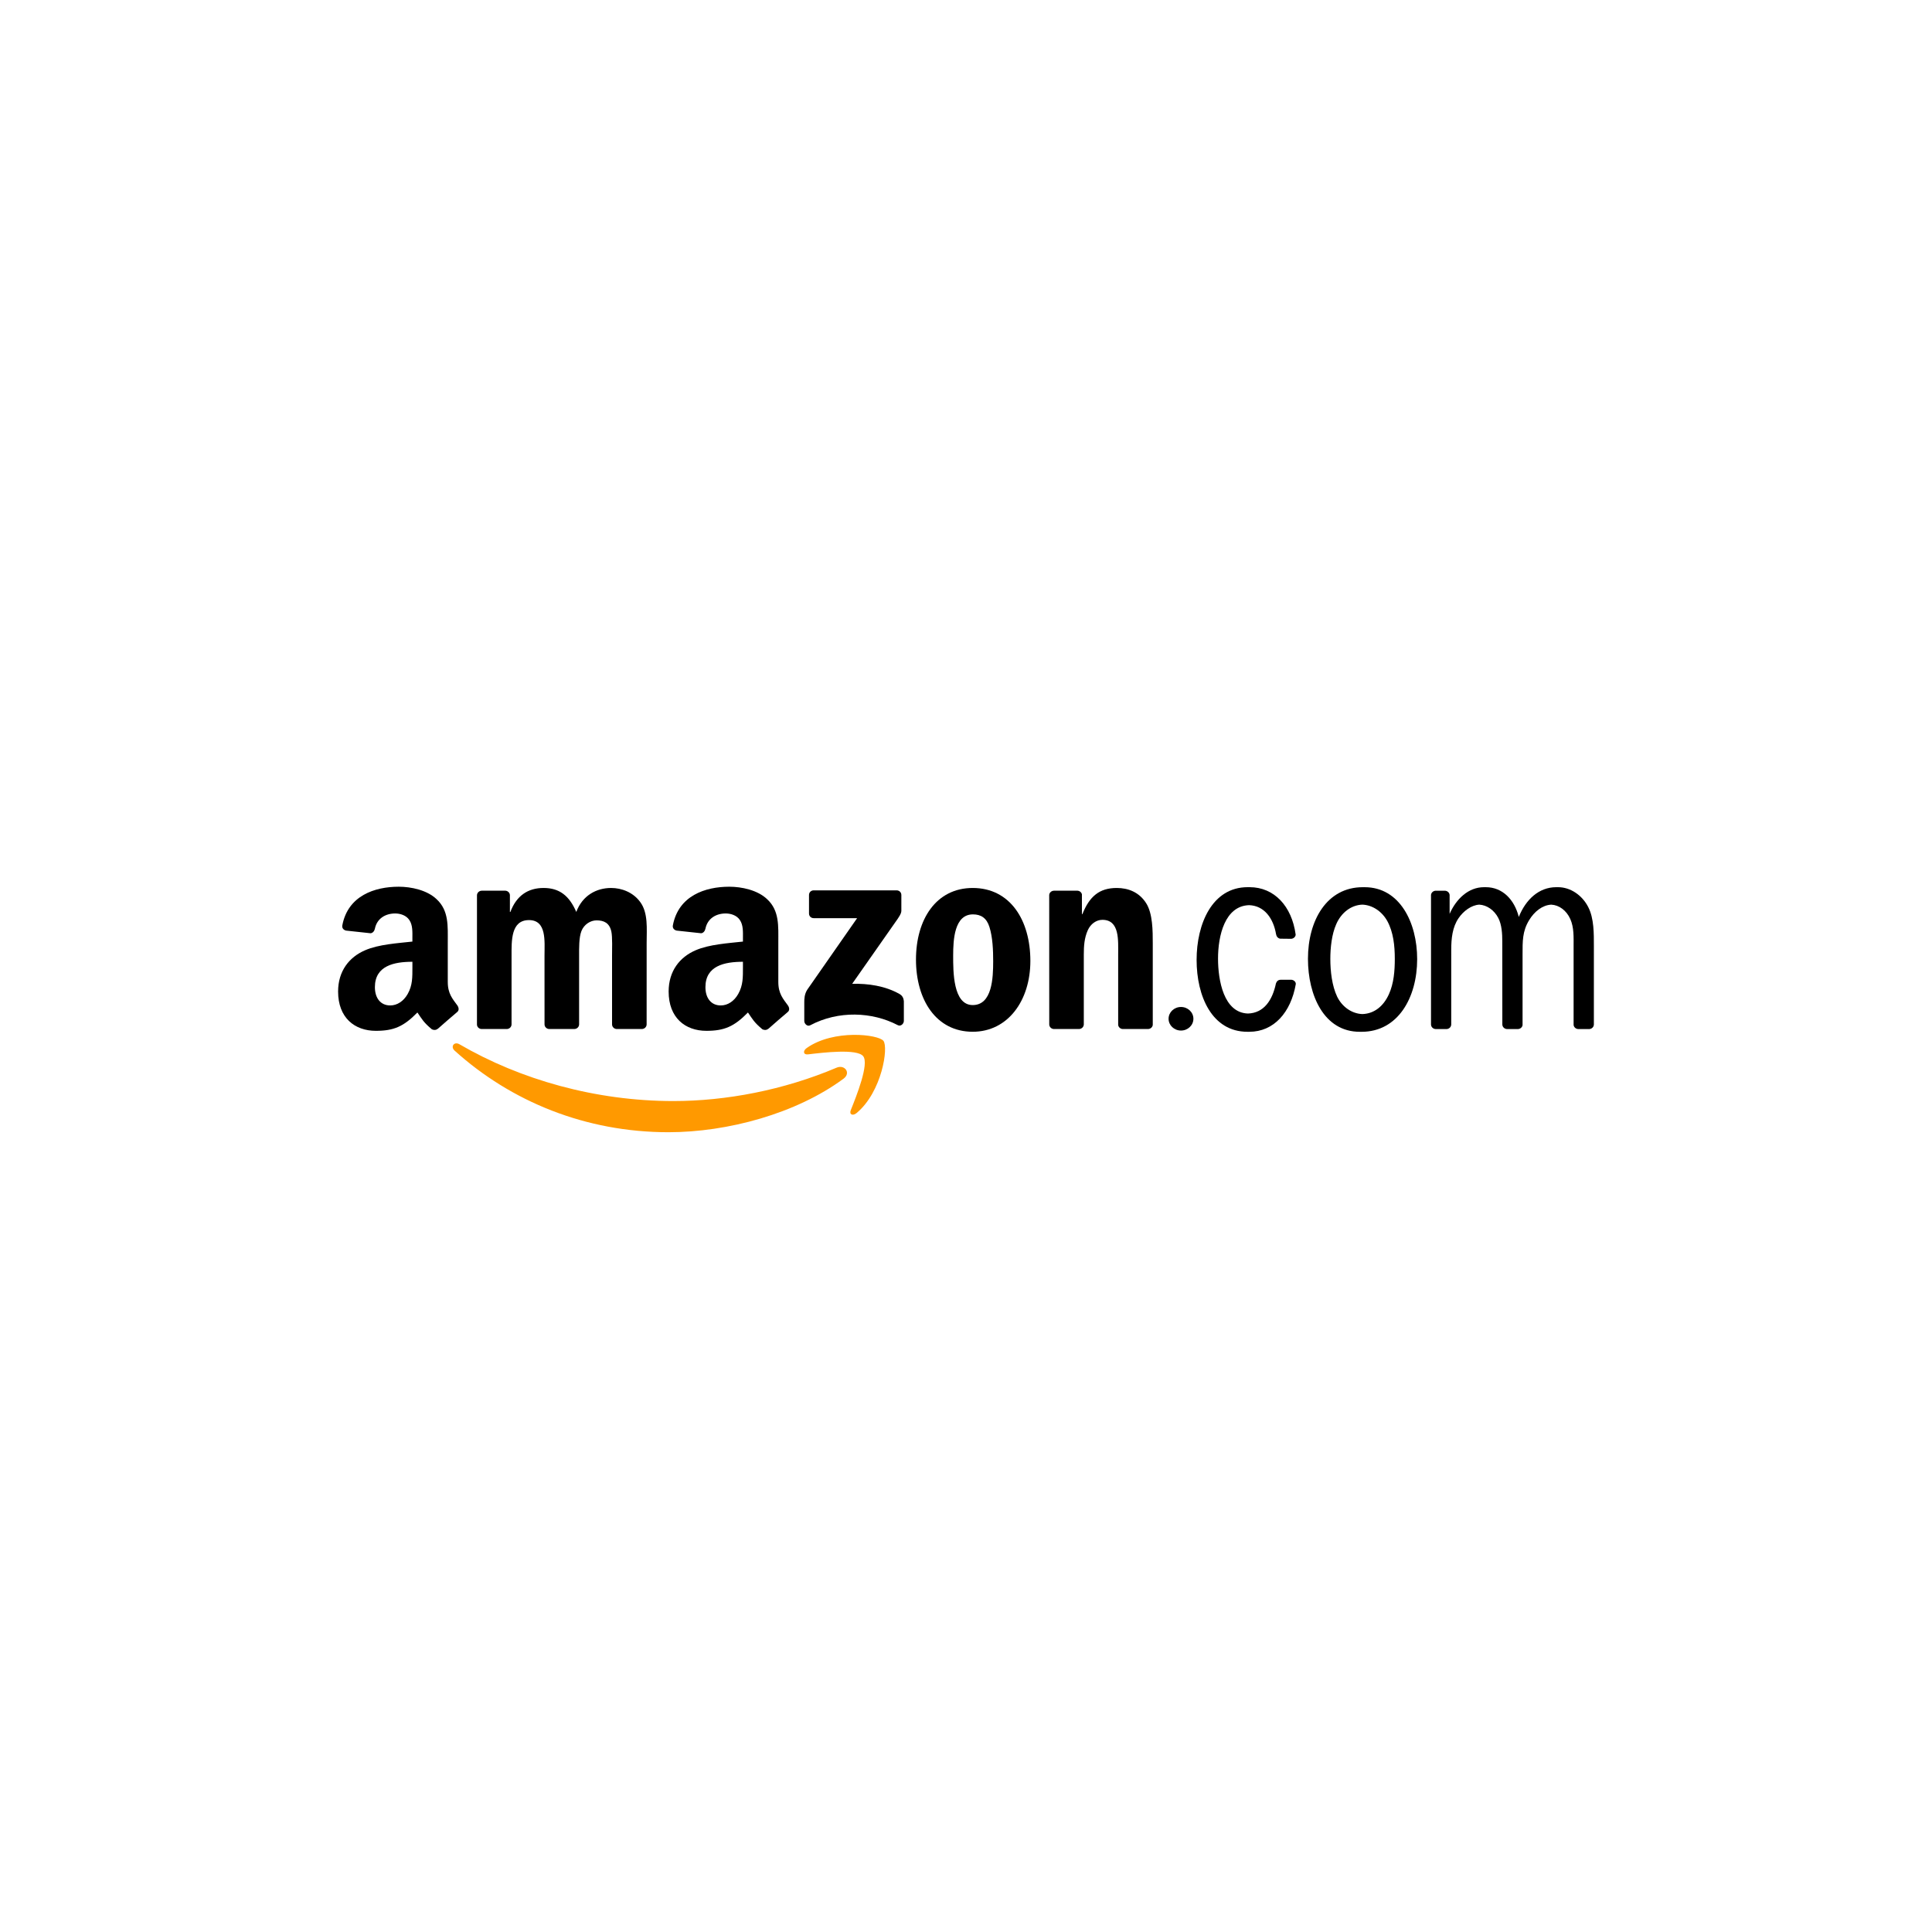 <?xml version="1.0" encoding="utf-8"?>
<!-- Generator: Adobe Illustrator 16.0.4, SVG Export Plug-In . SVG Version: 6.00 Build 0)  -->
<!DOCTYPE svg PUBLIC "-//W3C//DTD SVG 1.1//EN" "http://www.w3.org/Graphics/SVG/1.1/DTD/svg11.dtd">
<svg version="1.1" id="Layer_1" xmlns="http://www.w3.org/2000/svg" xmlns:xlink="http://www.w3.org/1999/xlink" x="0px" y="0px"
	 width="400px" height="400px" viewBox="0 0 400 400" enable-background="new 0 0 400 400" xml:space="preserve">
<rect fill="#FFFFFF" width="400" height="400"/>
<g>
	<g>
		<path fill="#FF9900" d="M174.64,223.336c-9.799,7.23-24.007,11.078-36.241,11.078c-17.147,0-32.587-6.338-44.272-16.889
			c-0.917-0.828-0.099-1.961,1.004-1.318c12.606,7.336,28.195,11.754,44.297,11.754c10.861,0,22.802-2.254,33.788-6.914
			C174.873,220.344,176.262,222.139,174.64,223.336z"/>
		<path fill="#FF9900" d="M178.718,218.682c-1.254-1.604-8.286-0.762-11.445-0.384c-0.957,0.114-1.105-0.721-0.242-1.325
			c5.609-3.939,14.801-2.804,15.869-1.483c1.077,1.329-0.282,10.547-5.54,14.944c-0.808,0.676-1.578,0.314-1.219-0.578
			C177.324,226.9,179.973,220.286,178.718,218.682z"/>
	</g>
	<path d="M167.496,189.138v-3.828c0.002-0.583,0.441-0.972,0.971-0.971l17.159-0.001c0.549,0,0.989,0.399,0.99,0.967l-0.001,3.283
		c-0.004,0.551-0.468,1.27-1.292,2.41l-8.888,12.689c3.3-0.076,6.79,0.416,9.787,2.103c0.676,0.38,0.857,0.942,0.911,1.495v4.084
		c0,0.562-0.616,1.215-1.263,0.876c-5.282-2.767-12.291-3.069-18.13,0.032c-0.597,0.317-1.222-0.323-1.222-0.887v-3.885
		c0-0.621,0.012-1.684,0.639-2.631l10.298-14.773l-8.966-0.002C167.939,190.102,167.5,189.711,167.496,189.138z"/>
	<path d="M104.904,213.05h-5.22c-0.497-0.032-0.894-0.405-0.934-0.883l0.003-26.792c0-0.536,0.451-0.965,1.007-0.965l4.862-0.002
		c0.509,0.026,0.917,0.411,0.949,0.9v3.498h0.098c1.267-3.383,3.654-4.962,6.87-4.962c3.265,0,5.312,1.579,6.774,4.962
		c1.267-3.383,4.142-4.962,7.211-4.962c2.193,0,4.581,0.902,6.042,2.932c1.657,2.256,1.316,5.525,1.316,8.401l-0.004,16.907
		c0,0.535-0.451,0.965-1.006,0.965h-5.214c-0.524-0.033-0.938-0.449-0.938-0.963l-0.001-14.203c0-1.128,0.098-3.946-0.146-5.019
		c-0.39-1.804-1.559-2.312-3.069-2.312c-1.267,0-2.583,0.846-3.119,2.198c-0.536,1.354-0.487,3.608-0.487,5.131v14.201
		c0,0.535-0.451,0.965-1.006,0.965h-5.214c-0.522-0.034-0.938-0.447-0.938-0.963l-0.005-14.203c0-2.988,0.488-7.386-3.216-7.386
		c-3.752,0-3.606,4.285-3.606,7.386l-0.002,14.201C105.911,212.62,105.46,213.05,104.904,213.05z"/>
	<path d="M201.388,183.845c7.748,0,11.938,6.653,11.938,15.11c0,8.175-4.629,14.659-11.938,14.659
		c-7.603,0-11.745-6.653-11.745-14.941C189.643,190.329,193.833,183.845,201.388,183.845z M201.438,189.313
		c-3.852,0-4.095,5.243-4.095,8.514c0,3.271-0.049,10.262,4.045,10.262c4.046,0,4.239-5.639,4.239-9.077
		c0-2.256-0.097-4.962-0.779-7.104C204.263,190.047,203.093,189.313,201.438,189.313z"/>
	<path d="M223.374,213.05h-5.201c-0.522-0.034-0.937-0.448-0.937-0.963l-0.008-26.803c0.043-0.489,0.477-0.874,1.002-0.874
		l4.843-0.002c0.456,0.023,0.832,0.335,0.928,0.751v4.099h0.099c1.463-3.665,3.508-5.413,7.113-5.413
		c2.339,0,4.63,0.846,6.092,3.157c1.364,2.143,1.364,5.751,1.364,8.345v16.858c-0.06,0.477-0.483,0.845-1,0.845h-5.233
		c-0.481-0.03-0.873-0.387-0.93-0.845v-14.547c0-2.932,0.342-7.217-3.265-7.217c-1.269,0-2.438,0.846-3.021,2.143
		c-0.729,1.635-0.829,3.271-0.829,5.074v14.427C224.382,212.62,223.932,213.05,223.374,213.05z"/>
	<ellipse cx="244.511" cy="210.924" rx="2.569" ry="2.44"/>
	<path d="M297.249,213.057c-0.541-0.017-0.974-0.438-0.974-0.964v-26.796c0.037-0.472,0.437-0.849,0.935-0.881l1.917-0.001
		c0.527,0,0.959,0.386,1.002,0.883v3.907c1.362-3.097,3.901-5.521,7.11-5.521l0.202,0.003l0.19-0.003
		c3.404,0,5.896,2.512,6.82,6.159c1.44-3.602,4.16-6.159,7.744-6.159l0.187,0.003l0.209-0.003c2.533,0,4.971,1.635,6.237,4.115
		c1.218,2.368,1.169,5.525,1.169,8.175l-0.001,16.121c0.001,0.513-0.413,0.929-0.938,0.962h-2.293
		c-0.494-0.015-0.897-0.369-0.965-0.832v-16.25c0-1.917,0.099-3.946-0.683-5.694c-0.797-1.789-2.314-2.9-3.946-2.982
		c-1.822,0.09-3.495,1.413-4.576,3.208c-1.413,2.312-1.361,4.398-1.361,7.104v14.625c-0.065,0.443-0.451,0.791-0.931,0.822h-2.282
		c-0.541-0.018-0.975-0.438-0.975-0.965l-0.011-17.188c0-1.579-0.097-3.439-0.828-4.851c-0.842-1.622-2.354-2.673-3.938-2.757
		c-1.645,0.092-3.308,1.349-4.293,2.813c-1.266,1.86-1.51,4.172-1.51,6.54l-0.002,15.444c0,0.515-0.413,0.931-0.937,0.964h-2.279
		V213.057z"/>
	<path d="M281.52,213.621c-7.406,0-10.722-7.557-10.722-15.109c0-7.95,3.899-14.828,11.354-14.828l0.189,0.001l0.202-0.001
		c7.262,0,10.867,7.329,10.867,14.884c0,8.006-3.996,15.054-11.501,15.054l-0.191-0.002L281.52,213.621z M282.064,209.952
		c2.437-0.079,4.356-1.588,5.496-4.111c1.021-2.256,1.219-4.849,1.219-7.329c0-2.707-0.293-5.523-1.562-7.838
		c-1.135-2.021-3.091-3.302-5.164-3.379c-2.307,0.085-4.362,1.645-5.403,4.056c-0.926,2.086-1.219,4.849-1.219,7.161
		c0,2.594,0.342,5.581,1.412,7.836C277.887,208.484,279.896,209.876,282.064,209.952z"/>
	<path d="M258.372,209.84c3.325-0.104,5.069-2.769,5.796-6.223c0.141-0.432,0.473-0.764,0.956-0.764l2.2-0.01
		c0.518,0.027,0.994,0.426,0.955,0.907c-1.018,5.876-4.562,9.868-9.618,9.868l-0.203-0.002l-0.19,0.002
		c-7.356,0-10.524-7.387-10.524-14.886c0-7.441,3.217-15.052,10.573-15.052l0.193,0.002l0.2-0.002c5.106,0,8.75,3.936,9.541,9.814
		c0,0.44-0.409,0.822-0.89,0.878l-2.307-0.026c-0.479-0.068-0.795-0.483-0.865-0.947c-0.557-3.282-2.44-5.892-5.582-5.995
		c-5.004,0.16-6.428,6.316-6.428,11.047C252.182,203.021,253.369,209.675,258.372,209.84z"/>
	<path d="M163.113,208.141c-0.954-1.317-1.971-2.393-1.971-4.839v-8.134c0-3.446,0.245-6.61-2.295-8.983
		c-2.002-1.922-5.323-2.6-7.862-2.6c-4.967,0-10.511,1.854-11.674,7.993c-0.123,0.653,0.351,0.995,0.779,1.091l5.06,0.548
		c0.473-0.024,0.817-0.489,0.907-0.96c0.435-2.114,2.205-3.135,4.196-3.135c1.075,0,2.295,0.395,2.93,1.356
		c0.733,1.073,0.635,2.543,0.635,3.786v0.678c-3.027,0.339-6.983,0.565-9.816,1.809c-3.272,1.412-5.567,4.294-5.567,8.531
		c0,5.425,3.418,8.137,7.813,8.137c3.711,0,5.741-0.876,8.607-3.795c0.948,1.373,1.258,2.039,2.992,3.479
		c0.389,0.209,0.887,0.188,1.233-0.121l0.013,0.012c1.042-0.928,2.938-2.573,4.003-3.467
		C163.522,209.18,163.446,208.615,163.113,208.141z M152.84,205.792c-0.83,1.47-2.148,2.373-3.614,2.373
		c-2.002,0-3.174-1.524-3.174-3.785c0-4.446,3.988-5.255,7.765-5.255v1.13C153.817,202.289,153.865,203.984,152.84,205.792z"/>
	<path d="M94.677,208.141c-0.954-1.317-1.97-2.393-1.97-4.839v-8.134c0-3.446,0.245-6.61-2.295-8.983
		c-2.003-1.922-5.323-2.6-7.863-2.6c-4.967,0-10.511,1.854-11.673,7.993c-0.124,0.653,0.352,0.995,0.779,1.091l5.06,0.548
		c0.473-0.024,0.816-0.489,0.907-0.96c0.434-2.114,2.205-3.135,4.196-3.135c1.074,0,2.295,0.395,2.93,1.356
		c0.732,1.073,0.634,2.543,0.634,3.786v0.678c-3.027,0.339-6.983,0.565-9.815,1.809c-3.272,1.412-5.567,4.294-5.567,8.531
		c0,5.425,3.418,8.137,7.814,8.137c3.711,0,5.74-0.876,8.606-3.795c0.948,1.373,1.258,2.039,2.992,3.479
		c0.389,0.209,0.888,0.188,1.234-0.121l0.011,0.012c1.042-0.928,2.937-2.573,4.003-3.467
		C95.085,209.18,95.01,208.615,94.677,208.141z M84.406,205.792c-0.83,1.47-2.148,2.373-3.614,2.373
		c-2.002,0-3.174-1.524-3.174-3.785c0-4.446,3.989-5.255,7.765-5.255v1.13C85.383,202.289,85.432,203.984,84.406,205.792z"/>
</g>
</svg>
